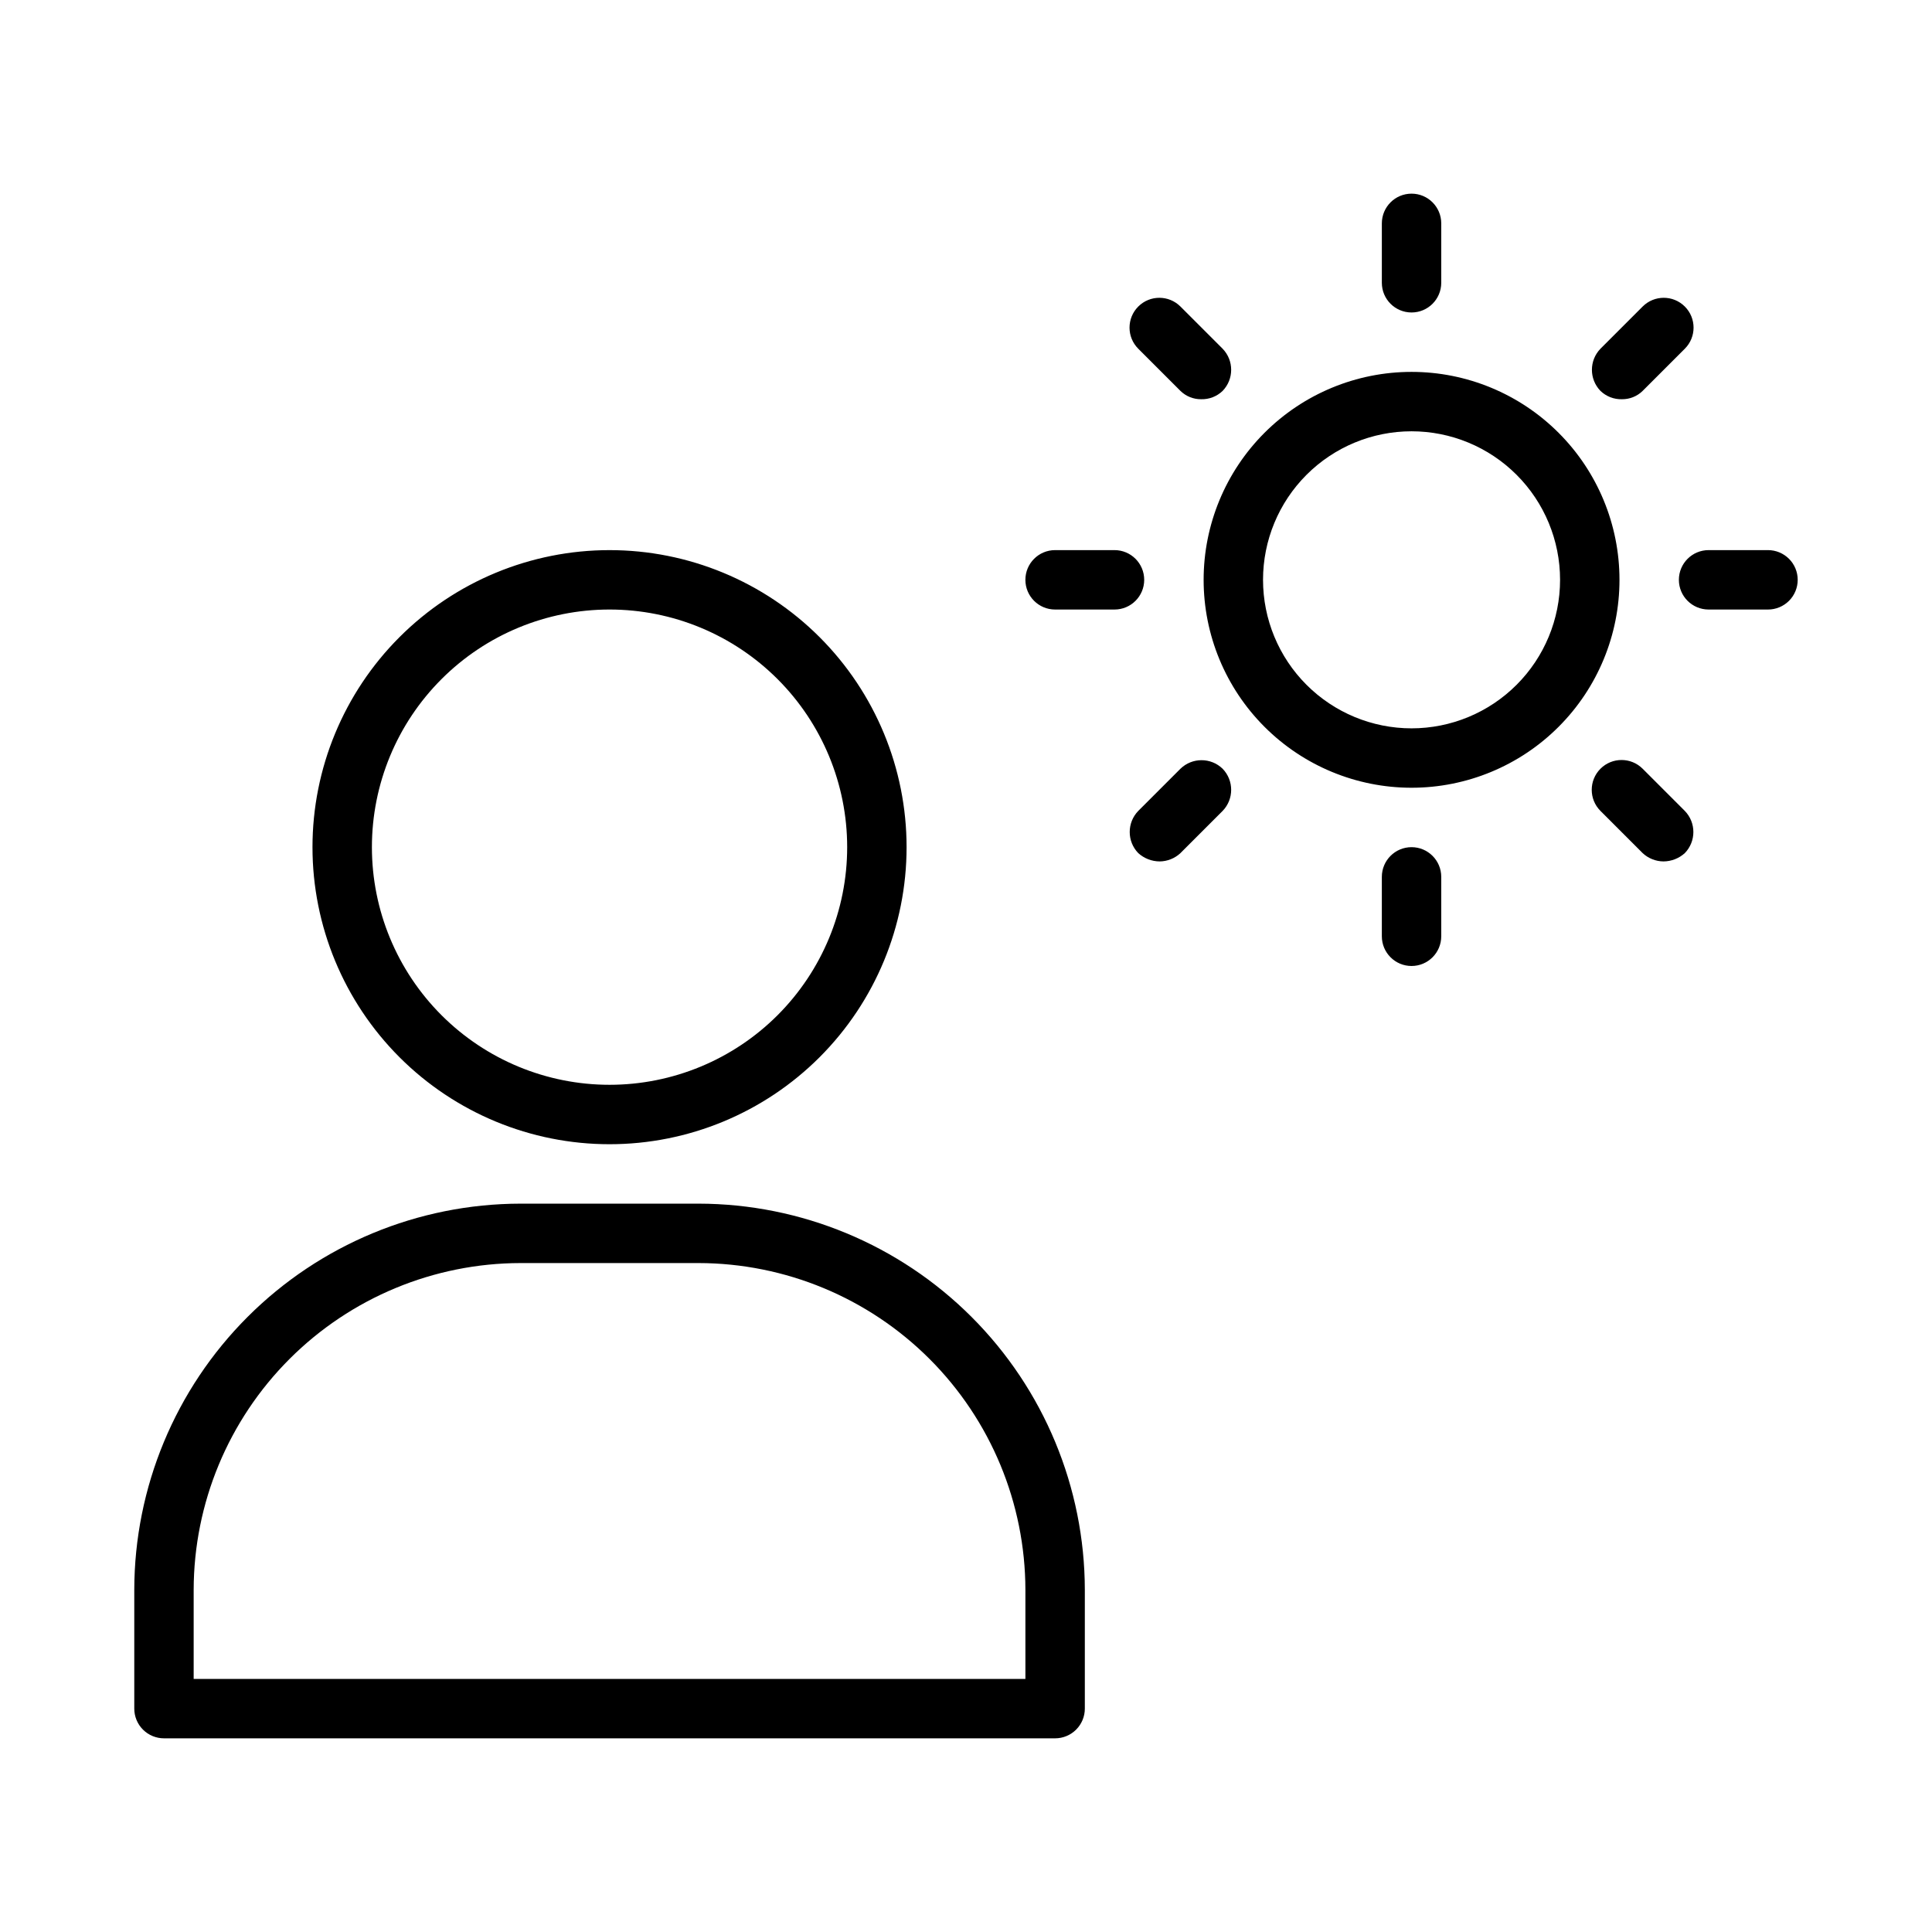 <?xml version="1.0" encoding="UTF-8"?>
<!-- Uploaded to: ICON Repo, www.iconrepo.com, Generator: ICON Repo Mixer Tools -->
<svg fill="#000000" width="800px" height="800px" version="1.1" viewBox="144 144 512 512" xmlns="http://www.w3.org/2000/svg">
 <path d="m329.15 462.98h-47.23c-27.129 0.039-53.133 10.836-72.316 30.02-19.184 19.18-29.977 45.188-30.02 72.316v31.488c0 2.086 0.828 4.09 2.305 5.566 1.477 1.473 3.481 2.305 5.566 2.305h236.16c2.09 0 4.09-0.832 5.566-2.305 1.477-1.477 2.309-3.481 2.309-5.566v-31.488c-0.043-27.129-10.84-53.137-30.02-72.316-19.184-19.184-45.191-29.98-72.32-30.02zm86.594 125.95h-220.42v-23.613c0.043-22.953 9.18-44.957 25.41-61.184 16.23-16.23 38.23-25.367 61.184-25.41h47.23c22.953 0.043 44.957 9.18 61.188 25.41 16.23 16.227 25.363 38.23 25.406 61.184zm-110.21-141.7c20.879 0 40.898-8.293 55.664-23.055 14.762-14.766 23.055-34.789 23.055-55.664 0-20.879-8.293-40.902-23.055-55.664-14.766-14.766-34.785-23.059-55.664-23.059s-40.902 8.293-55.664 23.059c-14.762 14.762-23.059 34.785-23.059 55.664 0 20.875 8.297 40.898 23.059 55.664 14.762 14.762 34.785 23.055 55.664 23.055zm0-141.7c16.703 0 32.719 6.633 44.531 18.445 11.809 11.809 18.445 27.828 18.445 44.531 0 16.699-6.637 32.719-18.445 44.531-11.812 11.809-27.828 18.445-44.531 18.445s-32.723-6.637-44.531-18.445c-11.812-11.812-18.445-27.832-18.445-44.531 0-16.703 6.633-32.723 18.445-44.531 11.809-11.812 27.828-18.445 44.531-18.445zm212.54-62.977c-14.613 0-28.629 5.805-38.965 16.141-10.332 10.332-16.137 24.348-16.137 38.965 0 14.613 5.805 28.629 16.137 38.961 10.336 10.336 24.352 16.141 38.965 16.141 14.617 0 28.633-5.805 38.965-16.141 10.336-10.332 16.141-24.348 16.141-38.961 0-14.617-5.805-28.633-16.141-38.965-10.332-10.336-24.348-16.141-38.965-16.141zm0 94.465c-10.438 0-20.449-4.148-27.832-11.531-7.379-7.379-11.527-17.391-11.527-27.828 0-10.441 4.148-20.453 11.527-27.832 7.383-7.383 17.395-11.531 27.832-11.531 10.441 0 20.449 4.148 27.832 11.531 7.383 7.379 11.527 17.391 11.527 27.832 0 10.438-4.144 20.449-11.527 27.828-7.383 7.383-17.391 11.531-27.832 11.531zm-7.871-118.08v-15.742c0-4.348 3.523-7.875 7.871-7.875s7.871 3.527 7.871 7.875v15.742c0 4.348-3.523 7.871-7.871 7.871s-7.871-3.523-7.871-7.871zm-64.551 17.477c-3.086-3.086-3.086-8.09 0-11.18 3.086-3.086 8.09-3.086 11.18 0l11.18 11.18h-0.004c3.019 3.113 3.019 8.062 0 11.18-1.516 1.461-3.559 2.258-5.668 2.203-2.055 0.027-4.039-0.766-5.508-2.203zm-6.297 69.117h-15.746c-4.348 0-7.871-3.523-7.871-7.871 0-4.348 3.523-7.875 7.871-7.875h15.746c4.348 0 7.871 3.527 7.871 7.875 0 4.348-3.523 7.871-7.871 7.871zm28.652 42.195v-0.004c3.019 3.117 3.019 8.066 0 11.18l-11.18 11.18h0.004c-1.496 1.398-3.465 2.184-5.512 2.203-2.098-0.012-4.113-0.797-5.668-2.203-3.019-3.117-3.019-8.066 0-11.18l11.18-11.18c3.113-3.019 8.062-3.019 11.176 0zm57.938 28.652v15.742c0 4.348-3.523 7.875-7.871 7.875s-7.871-3.527-7.871-7.875v-15.742c0-4.348 3.523-7.871 7.871-7.871s7.871 3.523 7.871 7.871zm64.551-17.477c3.019 3.113 3.019 8.062 0 11.18-1.551 1.406-3.57 2.191-5.668 2.203-2.047-0.02-4.012-0.805-5.508-2.203l-11.18-11.18c-3.086-3.086-3.086-8.09 0-11.18 3.086-3.086 8.094-3.086 11.18 0zm29.914-61.242c0 2.086-0.828 4.09-2.305 5.566-1.477 1.473-3.477 2.305-5.566 2.305h-15.742c-4.348 0-7.875-3.523-7.875-7.871 0-4.348 3.527-7.875 7.875-7.875h15.742c2.09 0 4.09 0.832 5.566 2.309 1.477 1.473 2.305 3.477 2.305 5.566zm-52.27-50.066c-3.019-3.117-3.019-8.066 0-11.18l11.18-11.18c3.086-3.086 8.09-3.086 11.176 0 3.09 3.09 3.09 8.094 0 11.18l-11.18 11.18h0.004c-1.469 1.438-3.453 2.231-5.512 2.203-2.109 0.055-4.148-0.742-5.668-2.203z"/>
</svg>